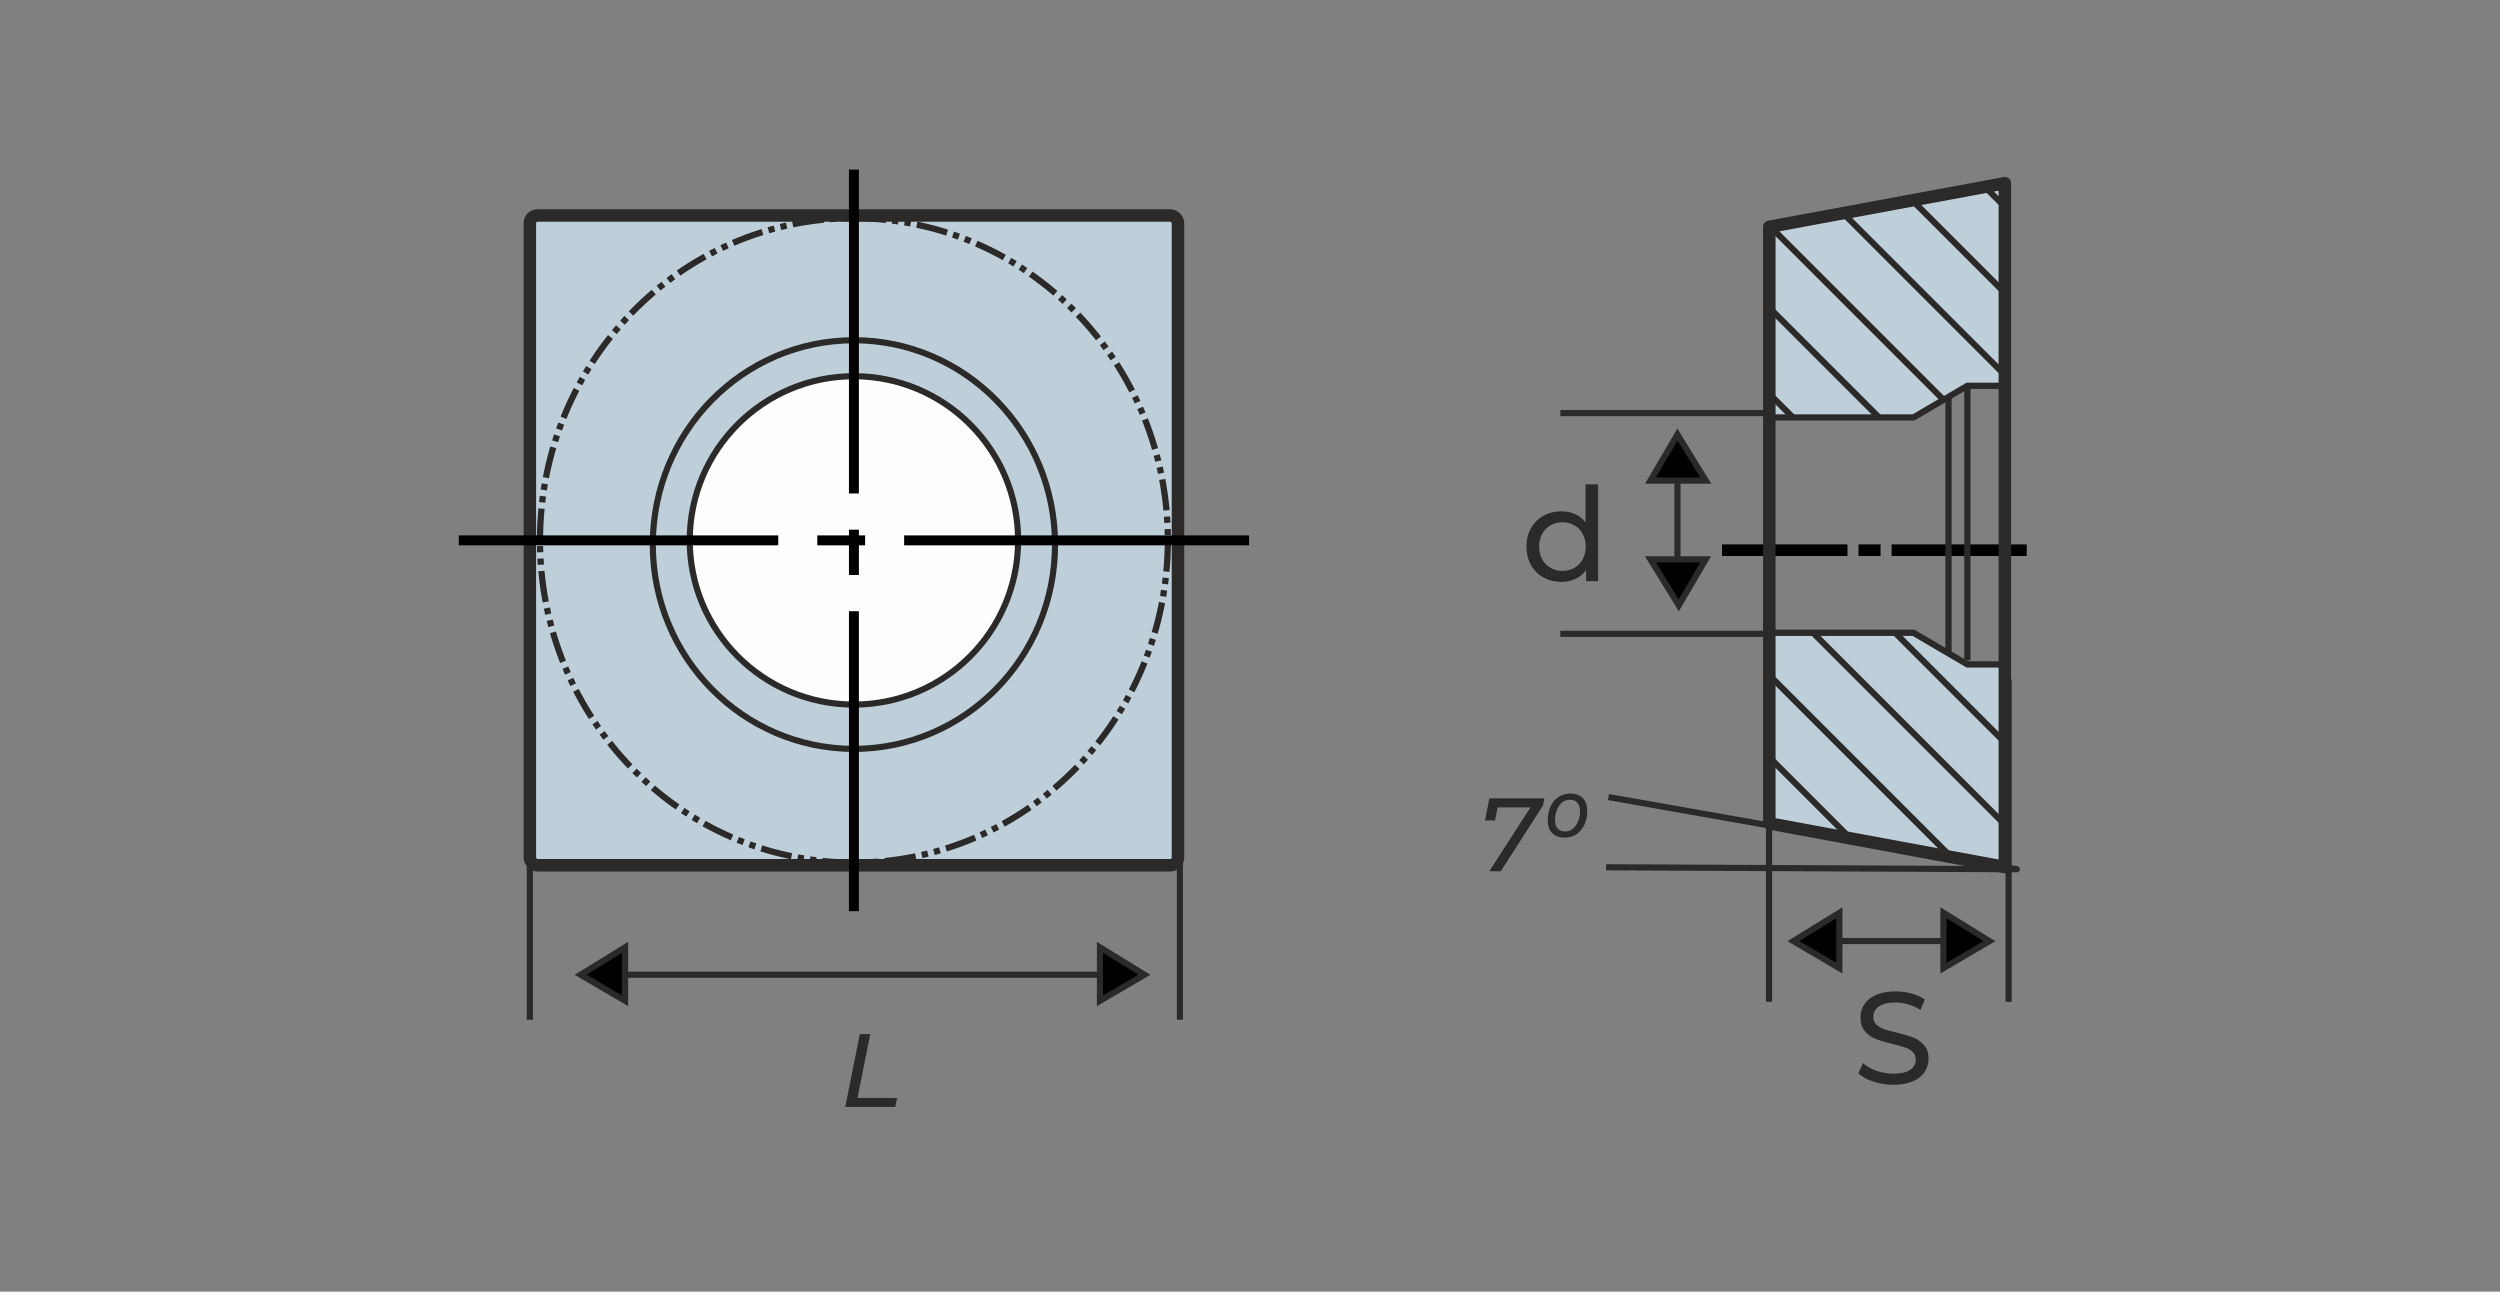 <?xml version="1.0" encoding="UTF-8"?>
<!DOCTYPE svg PUBLIC "-//W3C//DTD SVG 1.1//EN" "http://www.w3.org/Graphics/SVG/1.1/DTD/svg11.dtd">
<!-- Creator: CorelDRAW -->
<svg xmlns="http://www.w3.org/2000/svg" xml:space="preserve" width="203.2mm" height="104.987mm" version="1.1" style="shape-rendering:geometricPrecision; text-rendering:geometricPrecision; image-rendering:optimizeQuality; fill-rule:evenodd; clip-rule:evenodd"
viewBox="0 0 20320 10498.66"
 xmlns:xlink="http://www.w3.org/1999/xlink"
 xmlns:xodm="http://www.corel.com/coreldraw/odm/2003">
 <rect x="0" y="0" width="20320" height="10498.66" fill="#808080" stroke="none"/>
 <defs>
  <style type="text/css">
   <![CDATA[
    .str0 {stroke:#2B2A29;stroke-width:50;stroke-miterlimit:22.926}
    .str1 {stroke:#2B2A29;stroke-width:50.04;stroke-miterlimit:22.926}
    .str4 {stroke:black;stroke-width:50.04;stroke-miterlimit:22.926}
    .str2 {stroke:#2B2A29;stroke-width:101.6;stroke-miterlimit:22.926}
    .str6 {stroke:#2B2A29;stroke-width:50.79;stroke-miterlimit:22.926}
    .str5 {stroke:#2B2A29;stroke-width:50.04;stroke-linejoin:round;stroke-miterlimit:22.926}
    .str7 {stroke:#2B2A29;stroke-width:101.6;stroke-linejoin:round;stroke-miterlimit:22.926}
    .str3 {stroke:#2B2A29;stroke-width:50.8;stroke-miterlimit:22.926;stroke-dasharray:254 50.8 50.8 50.8 50.8 50.8}
    .fil0 {fill:none}
    .fil4 {fill:#FEFEFE}
    .fil3 {fill:#BECFDA}
    .fil1 {fill:black}
    .fil5 {fill:#1E1A16}
    .fil2 {fill:#2B2A29;fill-rule:nonzero}
   ]]>
  </style>
   <clipPath id="id0">
    <path d="M14391.44 3392.89l1161.38 0 437.9 -257.02 304.62 0 0 -1646.88 -1914.4 354.7 10.5 1549.2z"/>
   </clipPath>
   <clipPath id="id1">
    <path d="M14391.44 5143.19l1161.38 0 437.9 257.02 304.62 0 0 1646.88 -1914.4 -354.7 10.5 -1549.2z"/>
   </clipPath>
 </defs>
 <g id="Layer_x0020_1">
  <line class="fil0 str0" x1="5080.45" y1="7922.63" x2="8940.31" y2= "7922.63" />
  <polygon class="fil1 str0" points="9301.75,7922.63 8940.31,8134.69 8940.31,7700.04 "/>
  <polygon class="fil1 str0" points="4719.02,7922.63 5080.45,8134.69 5080.45,7700.04 "/>
  <line class="fil0 str1" x1="4306.62" y1="4999.04" x2="4306.62" y2= "8288.51" />
  <line class="fil0 str0" x1="14903.56" y1="7648.58" x2="15842.04" y2= "7648.58" />
  <polygon class="fil1 str0" points="16170.1,7649.39 15796.23,7868.75 15796.23,7419.14 "/>
  <polygon class="fil1 str0" points="14576.55,7649.39 14950.42,7868.75 14950.42,7419.14 "/>
  <path class="fil2" d="M15388.01 8817.09c-55.83,0 -109.72,-8.65 -161.67,-25.96 -51.94,-17.32 -92.76,-39.76 -122.45,-67.32l39.23 -82.69c28.28,25.44 64.5,46.12 108.66,62.02 44.18,15.9 89.59,23.85 136.23,23.85 61.49,0 107.43,-10.43 137.82,-31.28 30.39,-20.84 45.58,-48.59 45.58,-83.21 0,-25.45 -8.3,-46.12 -24.9,-62.02 -16.62,-15.9 -37.12,-28.1 -61.5,-36.57 -24.37,-8.49 -58.83,-18.03 -103.36,-28.63 -55.83,-13.43 -100.88,-26.86 -135.16,-40.29 -34.29,-13.42 -63.61,-34.1 -87.99,-62.02 -24.39,-27.91 -36.58,-65.55 -36.58,-112.9 0,-39.58 10.42,-75.27 31.27,-107.07 20.85,-31.8 52.48,-57.25 94.89,-76.33 42.4,-19.08 95.06,-28.62 157.95,-28.62 43.82,0 86.93,5.64 129.34,16.95 42.4,11.32 78.8,27.57 109.2,48.77l-34.98 84.81c-31.11,-19.79 -64.32,-34.8 -99.66,-45.05 -35.33,-10.25 -69.97,-15.38 -103.9,-15.38 -60.06,0 -105.13,10.96 -135.17,32.87 -30.02,21.91 -45.05,50.18 -45.05,84.8 0,25.46 8.48,46.13 25.45,62.03 16.96,15.91 37.99,28.26 63.08,37.1 25.09,8.83 59.19,18.2 102.3,28.1 55.83,13.42 100.7,26.85 134.64,40.28 33.92,13.43 63.08,33.92 87.46,61.49 24.38,27.56 36.57,64.66 36.57,111.32 0,38.86 -10.6,74.37 -31.8,106.54 -21.2,32.15 -53.37,57.6 -96.48,76.33 -43.11,18.72 -96.11,28.08 -159.02,28.08z"/>
  <line class="fil0 str1" x1="14378.81" y1="5795.42" x2="14378.81" y2= "8142.54" />
  <line class="fil0 str1" x1="16326.13" y1="5521.9" x2="16326.13" y2= "8143.56" />
  <rect class="fil3 str2" x="4306.62" y="1751.63" width="5268" height="5281.31" rx="62.26" ry="62.26"/>
  <ellipse class="fil0 str3" cx="6940.62" cy="4392.29" rx="2551.66" ry="2618.93"/>
  <circle class="fil4 str0" cx="6940.62" cy="4392.28" r="1334.47"/>
  <ellipse class="fil0 str0" cx="6940.61" cy="4426.18" rx="1634.71" ry="1660.71"/>
  <path id="ось.cdr_10" class="fil5 str4" d="M6925.22 4330.41l0 317.59 30.8 0 -0.01 -317.59 -30.78 0 -0.01 0zm0 3050.67l0 -2388.49 30.78 0 0 2388.49 -30.78 0zm0 -3395.22l0 -2582.36 30.78 0 0 2582.34 -30.78 0.02z"/>
  <path id="ось.cdr_10_0" class="fil5 str4" d="M7006.59 4376.89l-338.61 0 0 30.8 338.61 -0.01 0 -30.78 0 -0.01zm-3252.59 0l2546.58 0 0 30.78 -2546.58 0 0 -30.78zm3619.95 0l2753.28 0 0 30.78 -2753.26 0 -0.02 -30.78z"/>
  <line class="fil0 str1" x1="9590.23" y1="4999.04" x2="9590.23" y2= "8288.51" />
  <line class="fil0 str0" x1="13634.44" y1="3552.62" x2="13634.44" y2= "4828.75" />
  <polygon class="fil1 str0" points="13634.13,3532.18 13414.77,3906.05 13864.38,3906.05 "/>
  <polygon class="fil1 str0" points="13645.03,4920 13864.38,4546.13 13414.77,4546.13 "/>
  <path id="ось.cdr_10_1" class="fil5 str4" d="M15260.07 4449.6l-128.91 0 0 44.72 128.91 -0.02 0 -44.68 0 -0.02zm-1238.33 0l969.54 0 0 44.69 -969.54 0 0 -44.69zm1378.19 0l1048.24 0 0 44.69 -1048.23 0 -0.01 -44.69z"/>
  <line class="fil0 str1" x1="14615.56" y1="3357.69" x2="12682.28" y2= "3357.69" />
  <line class="fil0 str1" x1="14615.56" y1="5151.68" x2="12682.28" y2= "5151.68" />
  <path class="fil2" d="M12989.22 3936.57l0 786.62 -97.53 0 0 -89.05c-22.61,31.1 -51.24,54.77 -85.87,71.03 -34.63,16.26 -72.8,24.38 -114.49,24.38 -54.42,0 -103.19,-12.02 -146.3,-36.05 -43.11,-24.02 -76.87,-57.77 -101.25,-101.23 -24.38,-43.47 -36.57,-93.47 -36.57,-150.02 0,-56.53 12.19,-106.36 36.57,-149.47 24.38,-43.11 58.14,-76.68 101.25,-100.71 43.11,-24.03 91.88,-36.05 146.3,-36.05 40.28,0 77.38,7.6 111.31,22.79 33.92,15.2 62.19,37.64 84.8,67.32l0 -309.56 101.78 0zm-289.42 703.93c35.34,0 67.5,-8.3 96.48,-24.92 28.97,-16.6 51.59,-39.93 67.84,-69.96 16.26,-30.04 24.39,-64.49 24.39,-103.37 0,-38.86 -8.13,-73.32 -24.39,-103.36 -16.25,-30.04 -38.87,-53.18 -67.84,-69.43 -28.98,-16.26 -61.14,-24.39 -96.48,-24.39 -36.05,0 -68.38,8.13 -97,24.39 -28.62,16.25 -51.24,39.39 -67.85,69.43 -16.6,30.04 -24.91,64.5 -24.91,103.36 0,38.88 8.31,73.33 24.91,103.37 16.61,30.03 39.23,53.36 67.85,69.96 28.62,16.62 60.95,24.92 97,24.92z"/>
  <polyline class="fil0 str5" points="13073.75,6478.54 16393.14,7065.08 13053.86,7049.2 "/>
  <path class="fil2" d="M12552.89 6488.99l-11 57.57 -343.75 535.1 -93.14 0 334.44 -519.01 -266.7 0 -21.17 105.84 -81.28 0 35.56 -179.5 447.04 0zm165.1 319.2c-44.02,0 -78.03,-12.28 -102.02,-36.83 -23.99,-24.56 -35.98,-59.41 -35.98,-104.57 0,-40.07 7.33,-76.62 22.01,-109.64 14.68,-33.02 35.98,-59.13 63.92,-78.32 27.94,-19.19 60.54,-28.79 97.79,-28.79 43.47,0 77.19,12.28 101.18,36.83 23.99,24.56 35.98,59.41 35.98,104.57 0,40.07 -7.33,76.62 -22.01,109.64 -14.67,33.02 -35.84,59.13 -63.5,78.32 -27.66,19.19 -60.11,28.79 -97.37,28.79zm4.24 -49.96c24.27,0 45.58,-8.04 63.92,-24.13 18.35,-16.08 32.32,-36.69 41.91,-61.8 9.6,-25.12 14.39,-51.23 14.39,-78.32 0,-31.05 -7.19,-54.47 -21.59,-70.28 -14.39,-15.8 -35.13,-23.7 -62.23,-23.7 -24.27,0 -45.43,7.9 -63.5,23.7 -18.06,15.81 -31.89,36.41 -41.48,61.81 -9.6,25.4 -14.4,51.65 -14.4,78.74 0,31.05 7.2,54.47 21.59,70.28 14.4,15.8 34.86,23.7 61.39,23.7z"/>
  <polygon class="fil2" points="6988.83,8404.71 7073.5,8404.71 6969.36,8923.72 7291.09,8923.72 7276.7,8997.38 6870.3,8997.38 "/>
  <line class="fil0 str6" x1="15837.47" y1="2897.94" x2="15837.47" y2= "5978.61" />
  <polygon class="fil3" points="14391.44,3392.89 15552.82,3392.89 15990.72,3135.87 16295.34,3135.87 16295.34,1488.99 14380.94,1843.69 "/>
  <g style="clip-path:url(#id0)">
   <g id="_1644991828720">
    <g>
     <line id="_1" class="fil0 str1" x1="18835.13" y1="3553.05" x2="14226.04" y2= "-1056.04" />
     <line class="fil0 str1" x1="18501.44" y1="3886.73" x2="13892.35" y2= "-722.35" />
     <line class="fil0 str1" x1="18151.4" y1="4236.78" x2="13542.31" y2= "-372.31" />
     <line class="fil0 str1" x1="17817.71" y1="4570.46" x2="13208.62" y2= "-38.62" />
     <line class="fil0 str1" x1="17467.67" y1="4920.51" x2="12858.58" y2= "311.42" />
     <line class="fil0 str1" x1="17133.98" y1="5254.19" x2="12524.89" y2= "645.11" />
     <line class="fil0 str1" x1="16783.94" y1="5604.23" x2="12174.85" y2= "995.15" />
     <line class="fil0 str1" x1="16450.25" y1="5937.92" x2="11841.16" y2= "1328.84" />
    </g>
   </g>
  </g>
  <polygon class="fil0 str6" points="14391.44,3392.89 15552.82,3392.89 15990.72,3135.87 16295.34,3135.87 16295.34,1488.99 14380.94,1843.69 "/>
  <polygon class="fil3" points="14391.44,5143.19 15552.82,5143.19 15990.72,5400.21 16295.34,5400.21 16295.34,7047.09 14380.94,6692.39 "/>
  <g style="clip-path:url(#id1)">
   <g id="_1644991831024">
    <g>
     <line id="_1_2" class="fil0 str1" x1="18835.12" y1="7207.26" x2="14226.04" y2= "2598.17" />
     <line class="fil0 str1" x1="18501.44" y1="7540.94" x2="13892.35" y2= "2931.86" />
     <line class="fil0 str1" x1="18151.39" y1="7890.99" x2="13542.31" y2= "3281.9" />
     <line class="fil0 str1" x1="17817.71" y1="8224.67" x2="13208.62" y2= "3615.59" />
     <line class="fil0 str1" x1="17467.66" y1="8574.72" x2="12858.58" y2= "3965.63" />
     <line class="fil0 str1" x1="17133.98" y1="8908.4" x2="12524.89" y2= "4299.32" />
     <line class="fil0 str1" x1="16783.93" y1="9258.45" x2="12174.85" y2= "4649.36" />
     <line class="fil0 str1" x1="16450.25" y1="9592.13" x2="11841.16" y2= "4983.05" />
    </g>
   </g>
  </g>
  <polygon class="fil0 str6" points="14391.44,5143.19 15552.82,5143.19 15990.72,5400.21 16295.34,5400.21 16295.34,7047.09 14380.94,6692.39 "/>
  <line class="fil0 str6" x1="15990.72" y1="3135.87" x2="15990.72" y2= "5367.55" />
  <polygon class="fil0 str7" points="14380.94,6692.39 14380.94,1843.69 16295.34,1488.99 16295.34,7047.09 "/>
 </g>
</svg>
